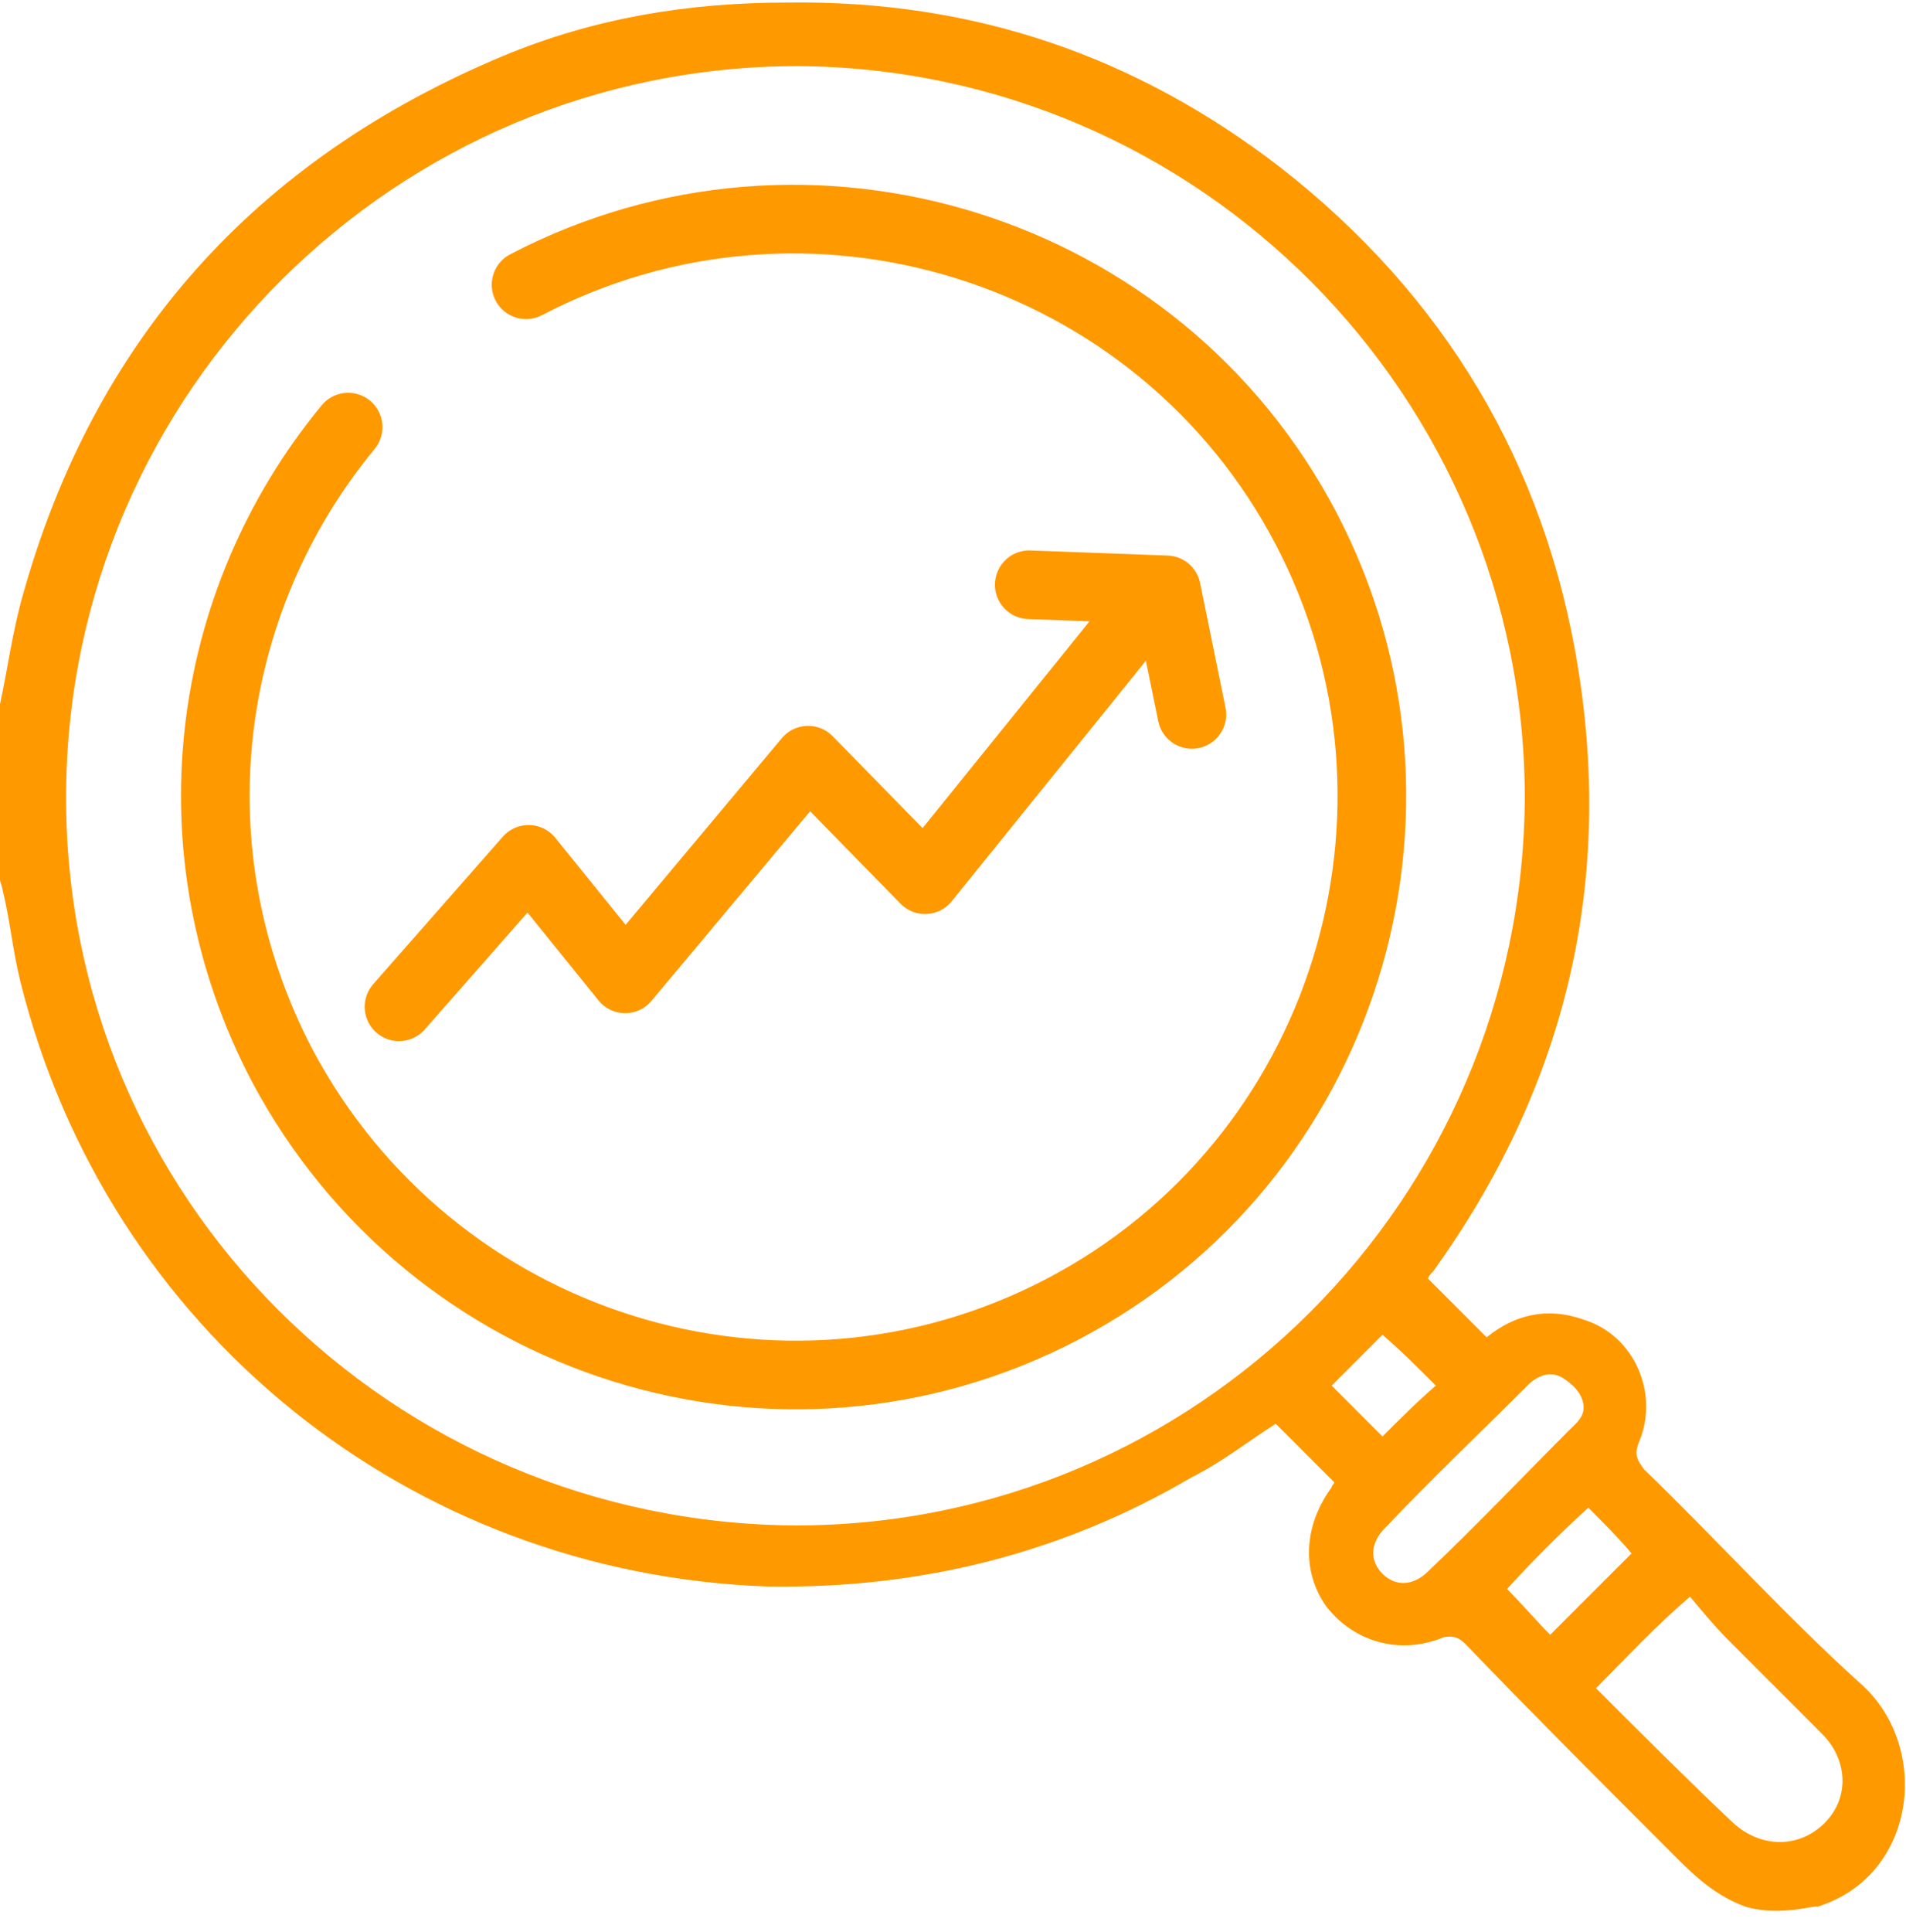 <?xml version="1.0" encoding="UTF-8"?> <svg xmlns="http://www.w3.org/2000/svg" width="75" height="76" viewBox="0 0 75 76" fill="none"> <path d="M68.7 75C67.3 74.5 66.4 73.5 65.4 72.5C62.8 69.9 60.2 67.3 57.7 64.7C57.5 64.5 57.3 64.3 56.8 64.4C55.1 65.1 53.3 64.6 52.2 63.2C51.2 61.8 51.3 60 52.4 58.5C52.4 58.4 52.5 58.4 52.5 58.3C51.7 57.5 51 56.8 50.2 56C49.1 56.7 48.1 57.5 46.9 58.1C41.8 61.1 36.2 62.5 30.2 62.4C16.1 61.9 4.2 52.3 0.8 38.6C0.5 37.4 0.4 36.2 0.1 35C0.1 34.9 0 34.7 0 34.6C0 32.3 0 30 0 27.7C0.3 26.3 0.5 24.8 0.9 23.4C3.7 13.4 10 6.3 19.8 2.2C23.4 0.7 27.1 0.1 31 0.1C38.3 -5.84167e-05 44.7 2.2 50.4 6.6C56.8 11.6 60.8 18.2 62.1 26.3C63.5 35 61.5 42.9 56.4 50C56.3 50.1 56.2 50.2 56.2 50.3C57 51.1 57.7 51.8 58.5 52.6C59.6 51.7 60.9 51.4 62.3 51.9C64.3 52.5 65.3 54.8 64.5 56.7C64.3 57.2 64.4 57.4 64.7 57.8C67.6 60.6 70.3 63.6 73.3 66.3C76 68.8 75.4 73.8 71.5 75C71.5 74.9 70.1 75.4 68.7 75ZM60 31.4C60 15.6 47.2 2.7 31.4 2.6C15.6 2.6 2.7 15.4 2.6 31.2C2.5 47.1 15.4 59.9 31.3 60C47.1 60 59.9 47.2 60 31.4ZM62.8 66.4C64.6 68.2 66.4 70 68.2 71.7C69.3 72.7 70.8 72.7 71.8 71.7C72.8 70.7 72.7 69.2 71.7 68.2C70.5 67 69.3 65.8 68.1 64.6C67.5 64 67 63.4 66.5 62.8C65.1 64 64 65.2 62.8 66.4ZM62.3 55.2C62.2 54.7 61.8 54.4 61.5 54.2C61 53.9 60.5 54.1 60.1 54.5C58.2 56.4 56.3 58.2 54.5 60.1C53.9 60.7 53.9 61.4 54.4 61.9C54.9 62.4 55.6 62.4 56.2 61.8C58.1 60 59.9 58.1 61.8 56.2C62 56 62.4 55.7 62.3 55.2ZM59.3 62.5C59.9 63.1 60.5 63.8 61 64.3C62.1 63.2 63.2 62.1 64.2 61.1C63.7 60.5 63.1 59.9 62.5 59.3C61.4 60.3 60.3 61.4 59.3 62.5ZM52.4 54.5C53.1 55.2 53.8 55.9 54.4 56.5C55.1 55.8 55.8 55.1 56.5 54.5C55.8 53.8 55.1 53.1 54.4 52.5C53.8 53.1 53.1 53.8 52.4 54.5Z" fill="#FF9900"></path> <path d="M15.7 39.6L20.8 33.8L24.6 38.5L31.8 29.9L36.4 34.6L44.8 24.2" stroke="#FF9900" stroke-width="2.7" stroke-miterlimit="10" stroke-linecap="round" stroke-linejoin="round"></path> <path d="M40.5 23L45.9 23.2L46.9 28.1" stroke="#FF9900" stroke-width="2.7" stroke-miterlimit="10" stroke-linecap="round" stroke-linejoin="round"></path> <path d="M20.7 11.2C31.8 5.4 45.6 9.7 51.4 20.8C57.2 31.9 52.9 45.7 41.8 51.5C30.7 57.3 17 53 11.1 41.9C6.7 33.5 8 23.7 13.7 16.8" stroke="#FF9900" stroke-width="2.7" stroke-miterlimit="10" stroke-linecap="round" stroke-linejoin="round"></path> </svg> 